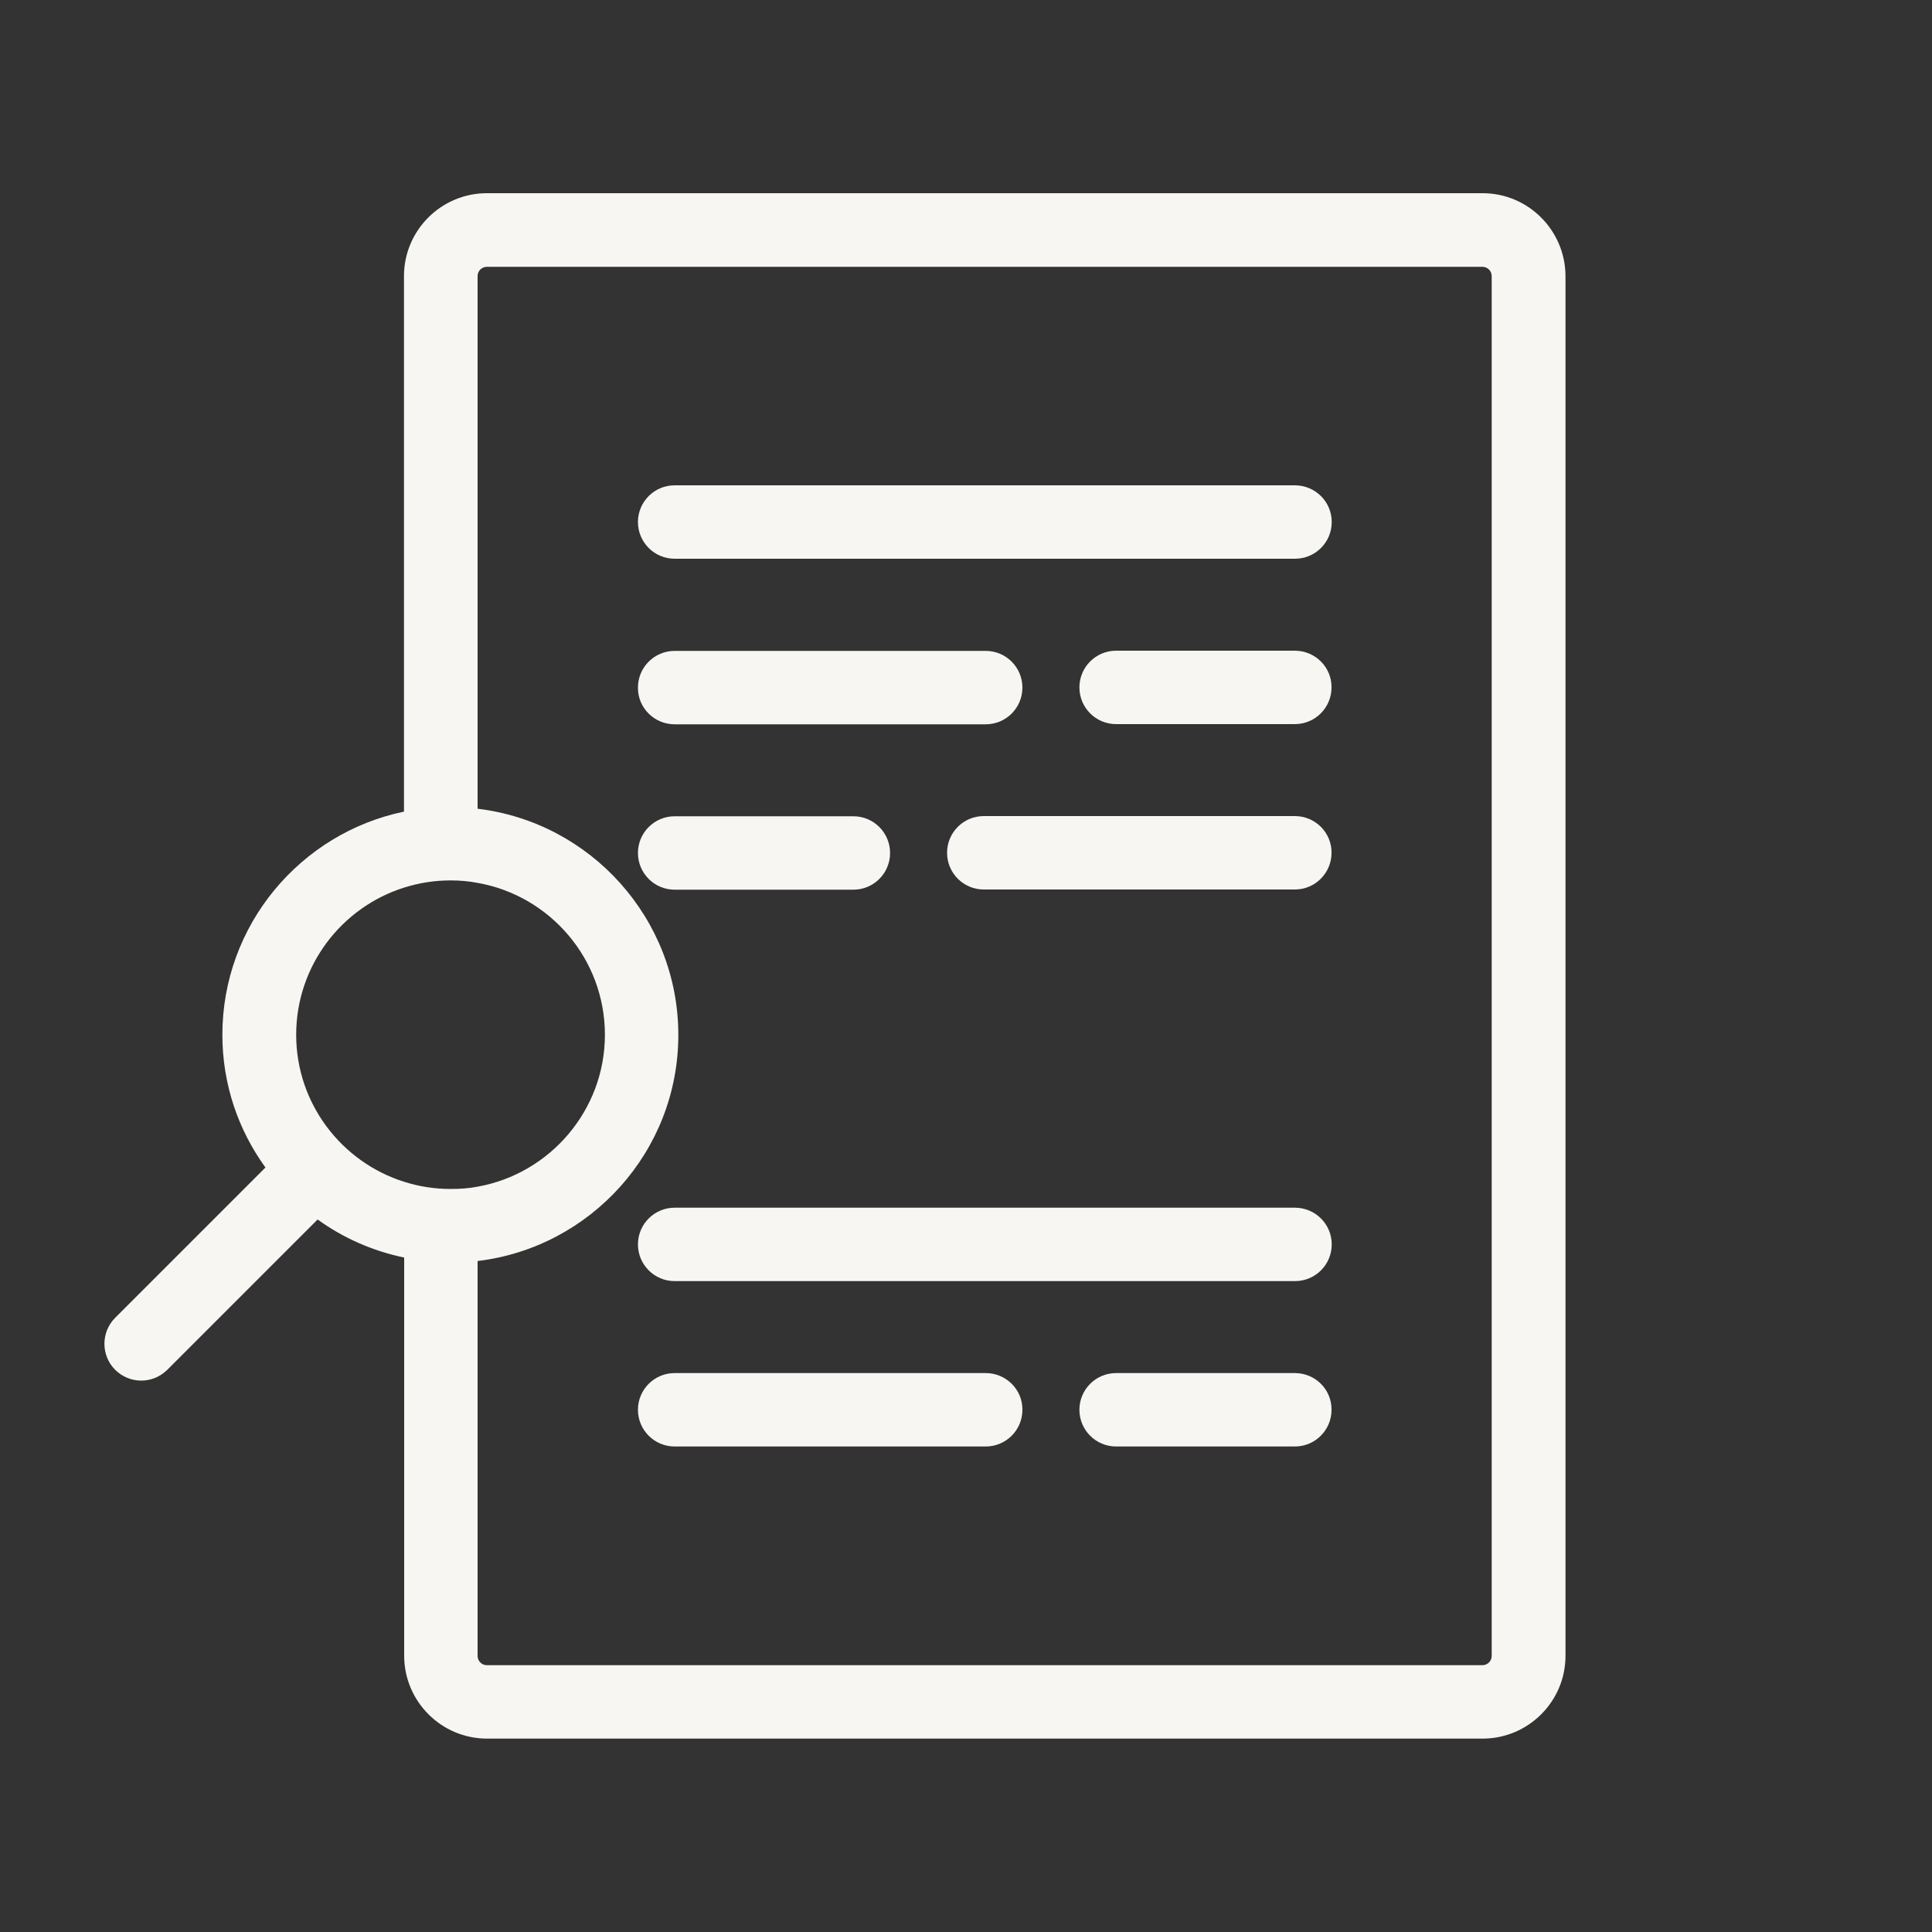 <?xml version="1.0" encoding="utf-8"?>
<!-- Generator: Adobe Illustrator 26.3.1, SVG Export Plug-In . SVG Version: 6.00 Build 0)  -->
<svg version="1.1" id="Camada_1" xmlns="http://www.w3.org/2000/svg" xmlns:xlink="http://www.w3.org/1999/xlink" x="0px" y="0px"
	 viewBox="0 0 100 100" style="enable-background:new 0 0 100 100;" xml:space="preserve">
<rect x="0" y="0" width="100" height="100" fill="#333333" stroke="none"/>
<style type="text/css">
	.st0{fill:#F7F6F2;}
	.st1{fill:#F7F6F2;stroke:#383838;stroke-width:4;stroke-linecap:round;stroke-linejoin:round;stroke-miterlimit:10;}
</style>
<g>
	<path class="st0" d="M76.74,10H25.2c-2.36,0-4.29,1.92-4.29,4.29v27.72c-5.36,1.11-9.4,5.87-9.4,11.55c0,2.57,0.83,4.94,2.23,6.87
		l-7.78,7.78c-0.74,0.74-0.74,1.95,0,2.69c0.37,0.37,0.86,0.56,1.35,0.56s0.97-0.19,1.35-0.56l7.78-7.78c0,0,0,0,0,0
		c1.31,0.95,2.84,1.63,4.48,1.97v20.61c0,2.36,1.92,4.29,4.29,4.29h51.53c2.36,0,4.29-1.92,4.29-4.29V14.29
		C81.02,11.92,79.1,10,76.74,10z M15.33,53.56c0-3.57,2.35-6.6,5.59-7.62c0.76-0.24,1.56-0.37,2.4-0.37c0.49,0,0.95,0.04,1.41,0.13
		c3.73,0.66,6.58,3.93,6.58,7.86c0,3.91-2.85,7.19-6.58,7.86c-0.46,0.09-0.92,0.12-1.41,0.12c-0.84,0-1.64-0.13-2.4-0.37
		C17.68,60.15,15.33,57.12,15.33,53.56z M77.21,85.71c0,0.27-0.22,0.48-0.48,0.48H25.2c-0.26,0-0.48-0.21-0.48-0.48V65.27
		c5.85-0.7,10.39-5.68,10.39-11.7s-4.54-11.01-10.39-11.71V14.29c0-0.27,0.22-0.48,0.48-0.48h51.53c0.26,0,0.48,0.21,0.48,0.48
		V85.71z"/>
	<path class="st0" d="M67.02,25.12H34.92c-1.05,0-1.9,0.85-1.9,1.9s0.85,1.9,1.9,1.9h32.11c1.05,0,1.9-0.85,1.9-1.9
		S68.08,25.12,67.02,25.12z"/>
	<path class="st0" d="M34.92,37.49h16.1c1.05,0,1.9-0.85,1.9-1.9c0-1.05-0.85-1.9-1.9-1.9h-16.1c-1.05,0-1.9,0.85-1.9,1.9
		C33.01,36.64,33.87,37.49,34.92,37.49z"/>
	<path class="st0" d="M67.02,33.68h-9.25c-1.05,0-1.9,0.85-1.9,1.9c0,1.05,0.85,1.9,1.9,1.9h9.25c1.05,0,1.9-0.85,1.9-1.9
		C68.93,34.54,68.08,33.68,67.02,33.68z"/>
	<path class="st0" d="M67.02,62.51H34.92c-1.05,0-1.9,0.85-1.9,1.9c0,1.05,0.85,1.9,1.9,1.9h32.11c1.05,0,1.9-0.85,1.9-1.9
		C68.93,63.36,68.08,62.51,67.02,62.51z"/>
	<path class="st0" d="M51.02,71.07h-16.1c-1.05,0-1.9,0.85-1.9,1.9c0,1.05,0.85,1.9,1.9,1.9h16.1c1.05,0,1.9-0.85,1.9-1.9
		C52.93,71.92,52.07,71.07,51.02,71.07z"/>
	<path class="st0" d="M67.02,71.07h-9.25c-1.05,0-1.9,0.85-1.9,1.9c0,1.05,0.85,1.9,1.9,1.9h9.25c1.05,0,1.9-0.85,1.9-1.9
		C68.93,71.92,68.08,71.07,67.02,71.07z"/>
	<path class="st0" d="M67.02,42.24h-16.1c-1.05,0-1.9,0.85-1.9,1.9c0,1.05,0.85,1.9,1.9,1.9h16.1c1.05,0,1.9-0.85,1.9-1.9
		C68.93,43.1,68.08,42.24,67.02,42.24z"/>
	<path class="st0" d="M46.07,44.15c0-1.05-0.85-1.9-1.9-1.9h-9.25c-1.05,0-1.9,0.85-1.9,1.9c0,1.05,0.85,1.9,1.9,1.9h9.25
		C45.22,46.05,46.07,45.2,46.07,44.15z"/>
</g>
</svg>
